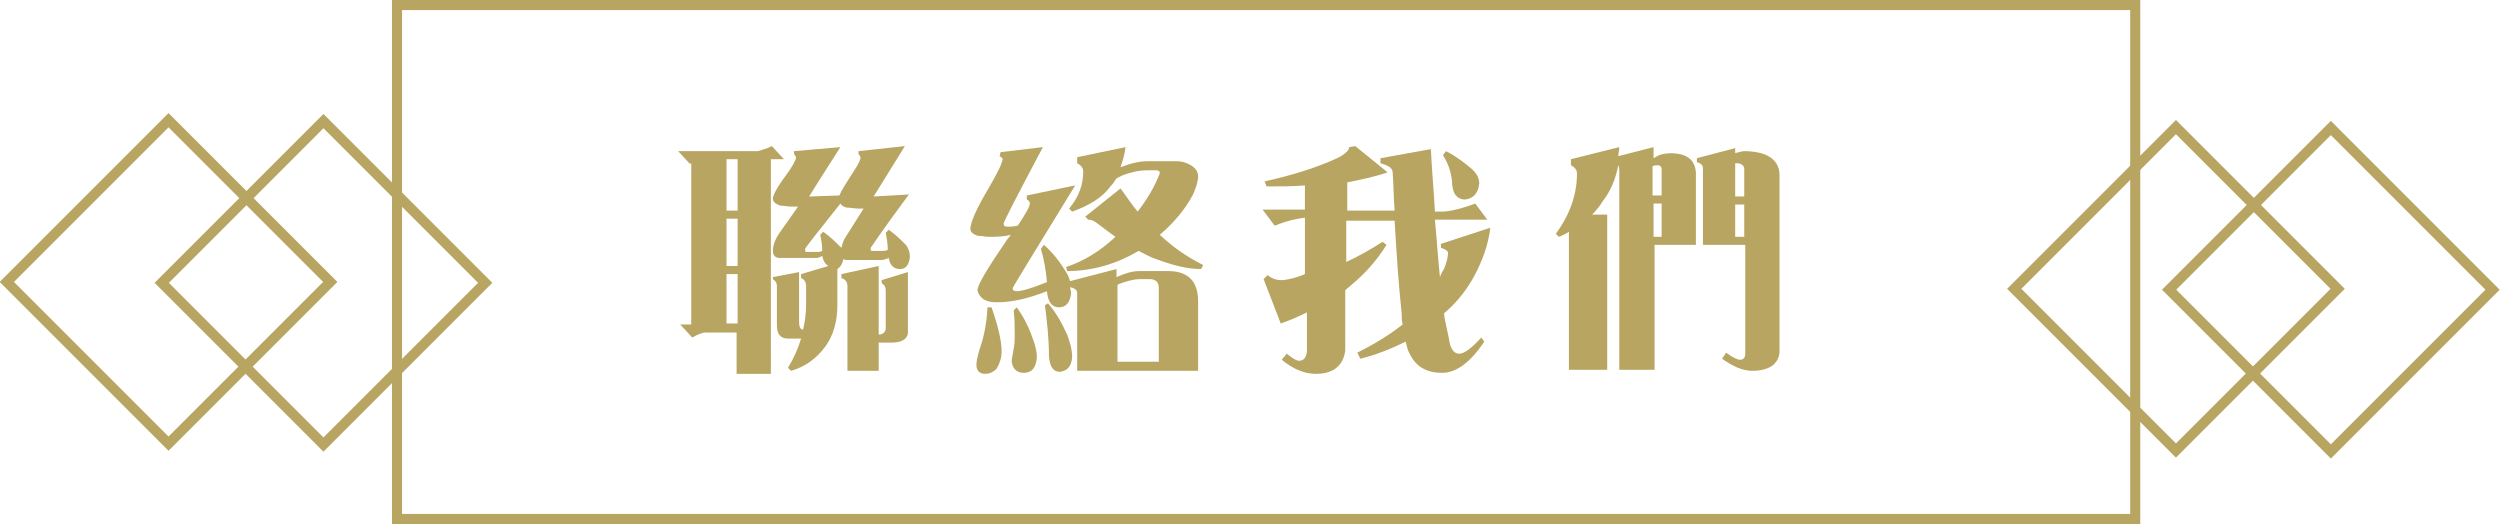 <?xml version="1.0" encoding="utf-8"?>
<!-- Generator: Adobe Illustrator 21.1.0, SVG Export Plug-In . SVG Version: 6.00 Build 0)  -->
<svg version="1.1" id="圖層_1" xmlns="http://www.w3.org/2000/svg" xmlns:xlink="http://www.w3.org/1999/xlink" x="0px" y="0px"
	 viewBox="0 0 248.1 52" style="enable-background:new 0 0 248.1 52;" xml:space="preserve">
<style type="text/css">
	.st0{fill-rule:evenodd;clip-rule:evenodd;fill:none;stroke:#B7A561;stroke-miterlimit:10;}
	.st1{fill:#B7A561;}
</style>
<rect x="39.4" y="0.5" class="st0" width="172.5" height="51"/>
<g>
	<path class="st1" d="M76.6,14.5l1.2,1.3h-1.3v21.3h-3.4v-4.1h-3.1c-0.3,0-0.8,0.2-1.3,0.5l-1.2-1.3h1.1V16.2c0,0-0.1,0-0.1,0.1
		l-1.2-1.3h7.9C75.5,14.9,76,14.8,76.6,14.5z M72.1,20.9h1.1v-5.1h-1.1V20.9z M72.1,26.4h1.1v-4.7h-1.1V26.4z M72.1,32.1h1.1v-4.9
		h-1.1V32.1z M83.4,14.6c-1.8,2.8-2.8,4.4-3.1,4.9l3-0.1c0.2-0.5,0.6-1.1,1.1-1.9c0.6-0.9,0.9-1.4,1-1.8c0-0.2-0.1-0.3-0.2-0.4v-0.3
		l4.6-0.5c-1.8,2.9-2.8,4.5-3.1,5l3.5-0.2c-2.6,3.5-3.8,5.3-3.8,5.3c0,0.2,0,0.3,0.1,0.3h1c0.2,0,0.4,0,0.6-0.1
		c0-0.6-0.1-1.2-0.2-1.7l0.3-0.3c0.7,0.5,1.2,1,1.7,1.5c0.3,0.4,0.4,0.8,0.4,1.2c-0.1,0.8-0.4,1.2-1,1.2c-0.6,0-1-0.4-1.1-1.1
		c-0.3,0.1-0.5,0.2-0.7,0.2h-3.4c-0.2,0-0.3,0-0.4-0.1c-0.1,0.5-0.3,0.8-0.6,1v3.6c0,1.6-0.4,3-1.2,4.1c-0.9,1.2-2,2-3.4,2.4
		l-0.3-0.3c0.6-1,1-1.9,1.3-2.9h-1.3c-0.7,0-1.1-0.4-1.1-1.3v-3.9c0-0.3-0.1-0.5-0.4-0.7v-0.2l2.6-0.5v4.9c0,0.5,0.1,0.8,0.4,0.8
		c0.2-0.8,0.3-1.7,0.3-2.5v-1.8c0-0.4-0.2-0.7-0.5-0.8v-0.4l2.7-0.8c-0.3-0.2-0.5-0.5-0.6-1c-0.2,0.1-0.4,0.2-0.5,0.2h-3.7
		c-0.4,0-0.7-0.2-0.7-0.7c0-0.5,0.2-1.1,0.6-1.7l1.9-2.7c-0.2,0-0.5,0-0.7,0c-0.4,0-0.8-0.1-1.1-0.1c-0.5-0.2-0.7-0.4-0.7-0.7
		c0-0.3,0.4-1.1,1.3-2.3c0.6-0.8,0.9-1.4,1-1.7c0-0.2-0.1-0.3-0.2-0.4v-0.3L83.4,14.6z M83.5,24.6c0.1-0.4,0.2-0.8,0.5-1.2l1.7-2.7
		c-0.2,0-0.3,0-0.5,0c-0.4,0-0.8-0.1-1.2-0.1c-0.3-0.1-0.5-0.2-0.6-0.4c-2.3,2.9-3.5,4.4-3.5,4.5c0,0.2,0,0.3,0.1,0.3h1.2
		c0.1,0,0.2,0,0.4-0.1c0-0.6-0.1-1.1-0.2-1.6l0.3-0.3c0.7,0.5,1.2,1,1.7,1.5C83.4,24.4,83.4,24.5,83.5,24.6z M90.1,27v6.1
		c-0.1,0.6-0.7,0.9-1.6,0.9h-1.3v2.8h-3.1v-8.4c0-0.4-0.2-0.7-0.6-0.8v-0.4l3.7-0.8v6.8c0.4,0,0.6-0.2,0.7-0.5v-3.9
		c0-0.3-0.1-0.5-0.4-0.7v-0.3L90.1,27z"/>
	<path class="st1" d="M110.8,26.7v0.8c0.9-0.4,1.6-0.6,2.3-0.6h2.8c2,0,3,1,3,3v6.9h-12v-7.7c0-0.3-0.2-0.5-0.7-0.6
		c0,0.2,0.1,0.4,0.1,0.6c-0.1,0.9-0.5,1.4-1.2,1.4c-0.7,0-1.1-0.5-1.2-1.6c-1.8,0.7-3.4,1.1-5,1.1c-1.1,0-1.7-0.4-1.9-1.2
		c0-0.5,1-2.2,3-5.1c0.1-0.1,0.2-0.2,0.3-0.4c-0.7,0.2-1.5,0.2-2.2,0.2c-0.3,0-0.7-0.1-1.1-0.1c-0.5-0.2-0.7-0.4-0.7-0.7
		c0-0.6,0.6-2,1.8-4c0.8-1.4,1.3-2.3,1.4-2.9c0-0.1-0.1-0.2-0.3-0.3l0.1-0.4l4.2-0.5c-2.6,4.9-3.9,7.4-3.9,7.6
		c0,0.2,0.1,0.3,0.4,0.3c0.2,0,0.5,0,1-0.1c0.8-1.2,1.2-1.9,1.2-2.2c0-0.2-0.1-0.3-0.3-0.4v-0.4l4.8-1c-4.1,6.7-6.2,10.1-6.2,10.2
		c0,0.2,0.1,0.3,0.4,0.3c0.5,0,1.5-0.3,3-0.9c-0.1-1.2-0.3-2.3-0.6-3.3l0.3-0.4c0.9,0.8,1.6,1.7,2.2,2.7c0.2,0.3,0.3,0.6,0.4,0.9
		L110.8,26.7z M98,30.5h0.4c0.7,2,1,3.4,1,4.4c0,0.6-0.2,1.2-0.5,1.7c-0.3,0.3-0.7,0.5-1.1,0.5c-0.6,0-0.9-0.3-0.9-0.9
		c0-0.3,0.1-0.8,0.3-1.5C97.6,33.6,97.9,32.3,98,30.5z M100.9,30.5c0.8,1.1,1.3,2.2,1.7,3.4c0.2,0.6,0.3,1.1,0.3,1.6
		c-0.1,1-0.5,1.5-1.3,1.5c-0.7,0-1.1-0.4-1.2-1.1c0-0.3,0.1-0.7,0.2-1.3c0.1-0.5,0.1-0.9,0.1-1.3c0-0.8,0-1.6-0.1-2.5L100.9,30.5z
		 M104,30.1c0.8,0.9,1.4,2,1.9,3.1c0.3,0.8,0.5,1.5,0.5,2.3c-0.1,0.9-0.5,1.3-1.2,1.4c-0.7,0-1-0.5-1.1-1.5c0-1.9-0.2-3.5-0.4-5.1
		L104,30.1z M111.7,14.6c-0.1,0.8-0.3,1.4-0.5,2c1-0.4,1.9-0.6,2.7-0.6h2.9c0.4,0,0.8,0.1,1.2,0.3c0.6,0.3,0.9,0.7,0.9,1.2
		c0,0.5-0.2,1.1-0.5,1.8c-0.8,1.5-1.9,2.8-3.3,4l0.1,0.1c1.4,1.3,2.8,2.2,4.2,2.9l-0.2,0.4c-1.4,0-2.9-0.4-4.5-1
		c-0.6-0.2-1.1-0.5-1.7-0.8c-2.2,1.3-4.6,2-7.1,2l-0.1-0.4c1.8-0.6,3.4-1.6,4.9-3c-0.6-0.4-1.2-0.9-1.9-1.4
		c-0.3-0.2-0.5-0.3-0.8-0.3l-0.3-0.3l3.5-2.8c0.6,0.8,1.1,1.6,1.7,2.3c1-1.3,1.7-2.5,2.2-3.8c0-0.2-0.1-0.3-0.4-0.3h-0.8
		c-0.9,0-1.7,0.2-2.5,0.5l-0.6,0.3c-0.2,0.3-0.4,0.6-0.6,0.8c-0.8,1.1-2.1,1.9-3.8,2.5l-0.3-0.3c1-1.2,1.4-2.4,1.4-3.7
		c0-0.3-0.2-0.6-0.6-0.8v-0.6L111.7,14.6z M110.8,35.9h4.2v-7.3c0-0.6-0.3-0.9-0.9-0.9h-0.9c-0.7,0-1.4,0.2-2.2,0.5l-0.1,0.1V35.9z"
		/>
	<path class="st1" d="M134.5,14.5l3.2,2.6c-1.1,0.4-2.5,0.7-4,1v2.8h4.7c-0.1-1.3-0.1-2.6-0.2-3.9c-0.1-0.4-0.5-0.6-1.2-0.8v-0.5
		l5-0.9c0.1,2.2,0.3,4.2,0.4,6.2h0.7c0.6,0,1.7-0.2,3.3-0.8l1.2,1.6h-5.2c0.2,2,0.3,3.9,0.5,5.7c0.1-0.3,0.2-0.5,0.4-0.8
		c0.3-0.7,0.4-1.3,0.4-1.6c0-0.2-0.3-0.4-0.7-0.5v-0.4l4.9-1.6c-0.2,1.7-0.8,3.3-1.6,4.8c-0.7,1.3-1.7,2.6-3,3.7
		c0.1,0.9,0.4,1.9,0.6,3.1c0.2,0.6,0.5,0.9,0.9,0.9c0.5,0,1.2-0.5,2.2-1.6l0.3,0.4c-1.4,2.1-2.8,3.1-4.2,3.1c-1.5,0-2.6-0.6-3.2-1.9
		c-0.2-0.3-0.3-0.8-0.4-1.2c-1.4,0.7-2.9,1.3-4.5,1.7l-0.3-0.6c1.6-0.8,3.1-1.7,4.5-2.8c-0.1-0.4-0.1-0.7-0.1-1.1
		c-0.3-2.8-0.5-5.8-0.7-9.2h-4.8v4.1c1.3-0.6,2.5-1.3,3.6-2l0.4,0.3c-1,1.6-2.2,2.9-3.4,3.9c-0.2,0.2-0.5,0.4-0.7,0.6v6
		c-0.2,1.5-1.2,2.3-2.9,2.3c-1.2,0-2.3-0.5-3.4-1.4l0.5-0.6c0.6,0.5,1,0.7,1.2,0.7c0.5,0,0.7-0.3,0.8-0.9V31
		c-0.8,0.4-1.7,0.8-2.6,1.1l-1.7-4.4l0.4-0.4c0.5,0.4,0.9,0.5,1.4,0.5c0.3,0,0.8-0.1,1.5-0.3c0.3-0.1,0.6-0.2,0.8-0.3v-5.6
		c-0.8,0.1-1.8,0.3-3,0.8l-1.2-1.6h4.2v-2.4c-1.2,0.1-2.4,0.1-3.8,0.1l-0.2-0.5c2.7-0.6,5-1.3,7.2-2.3c0.8-0.4,1.2-0.8,1.2-1.1
		L134.5,14.5z M143.5,15c1,0.5,1.9,1.2,2.6,1.8c0.5,0.5,0.7,0.9,0.7,1.4c-0.1,1-0.6,1.5-1.4,1.6c-0.8,0-1.3-0.6-1.3-1.8
		c-0.1-1-0.4-1.8-0.9-2.6L143.5,15z"/>
	<path class="st1" d="M160.7,14.6c0,0.3-0.1,0.6-0.1,0.9l3.5-0.9v1.1c0.1,0,0.1-0.1,0.2-0.1c0.4-0.3,1-0.4,1.7-0.4
		c1.5,0.1,2.2,0.7,2.3,1.9v7.2h-4.1v12.4h-3.5V17c0-0.2,0-0.4-0.1-0.6c-0.3,1.5-0.8,2.6-1.5,3.5c-0.3,0.5-0.7,1-1.1,1.4h1.5v15.4
		h-3.8V23c-0.3,0.2-0.7,0.4-1,0.5l-0.3-0.3c1.4-1.9,2.1-3.9,2.1-6c0-0.3-0.2-0.6-0.6-0.8v-0.6L160.7,14.6z M164.1,19.4h0.8v-2.6
		c0-0.2-0.1-0.4-0.4-0.4c-0.2,0-0.3,0-0.5,0.1V19.4z M164.1,23.5h0.8v-3.3h-0.8V23.5z M172.2,14.7v0.5c0.4-0.1,0.7-0.2,0.9-0.2
		c1,0,1.9,0.2,2.4,0.5c0.7,0.4,1.1,1,1.1,1.9v17.4c0,0.6-0.2,1-0.6,1.4c-0.5,0.4-1.2,0.6-2.1,0.6c-0.9,0-1.9-0.4-3-1.2l0.4-0.6
		c0.7,0.5,1.1,0.7,1.4,0.7c0.3,0,0.5-0.2,0.5-0.6V24.3h-4.2v-7.6c0-0.3-0.2-0.5-0.6-0.6v-0.4L172.2,14.7z M172.2,19.5h0.9v-2.7
		c0-0.4-0.3-0.6-0.8-0.6h-0.1V19.5z M173.1,23.5v-3.2h-0.9v3.2H173.1z"/>
</g>
<rect x="5.4" y="16.6" transform="matrix(0.707 -0.707 0.707 0.707 -14.877 20.06)" class="st0" width="22.7" height="22.7"/>
<rect x="20.8" y="16.7" transform="matrix(0.707 -0.707 0.707 0.707 -10.462 30.966)" class="st0" width="22.7" height="22.7"/>
<rect x="204.6" y="17.3" transform="matrix(0.707 -0.707 0.707 0.707 43.008 161.083)" class="st0" width="22.7" height="22.7"/>
<rect x="220" y="17.4" transform="matrix(0.707 -0.707 0.707 0.707 47.423 171.989)" class="st0" width="22.7" height="22.7"/>
</svg>
